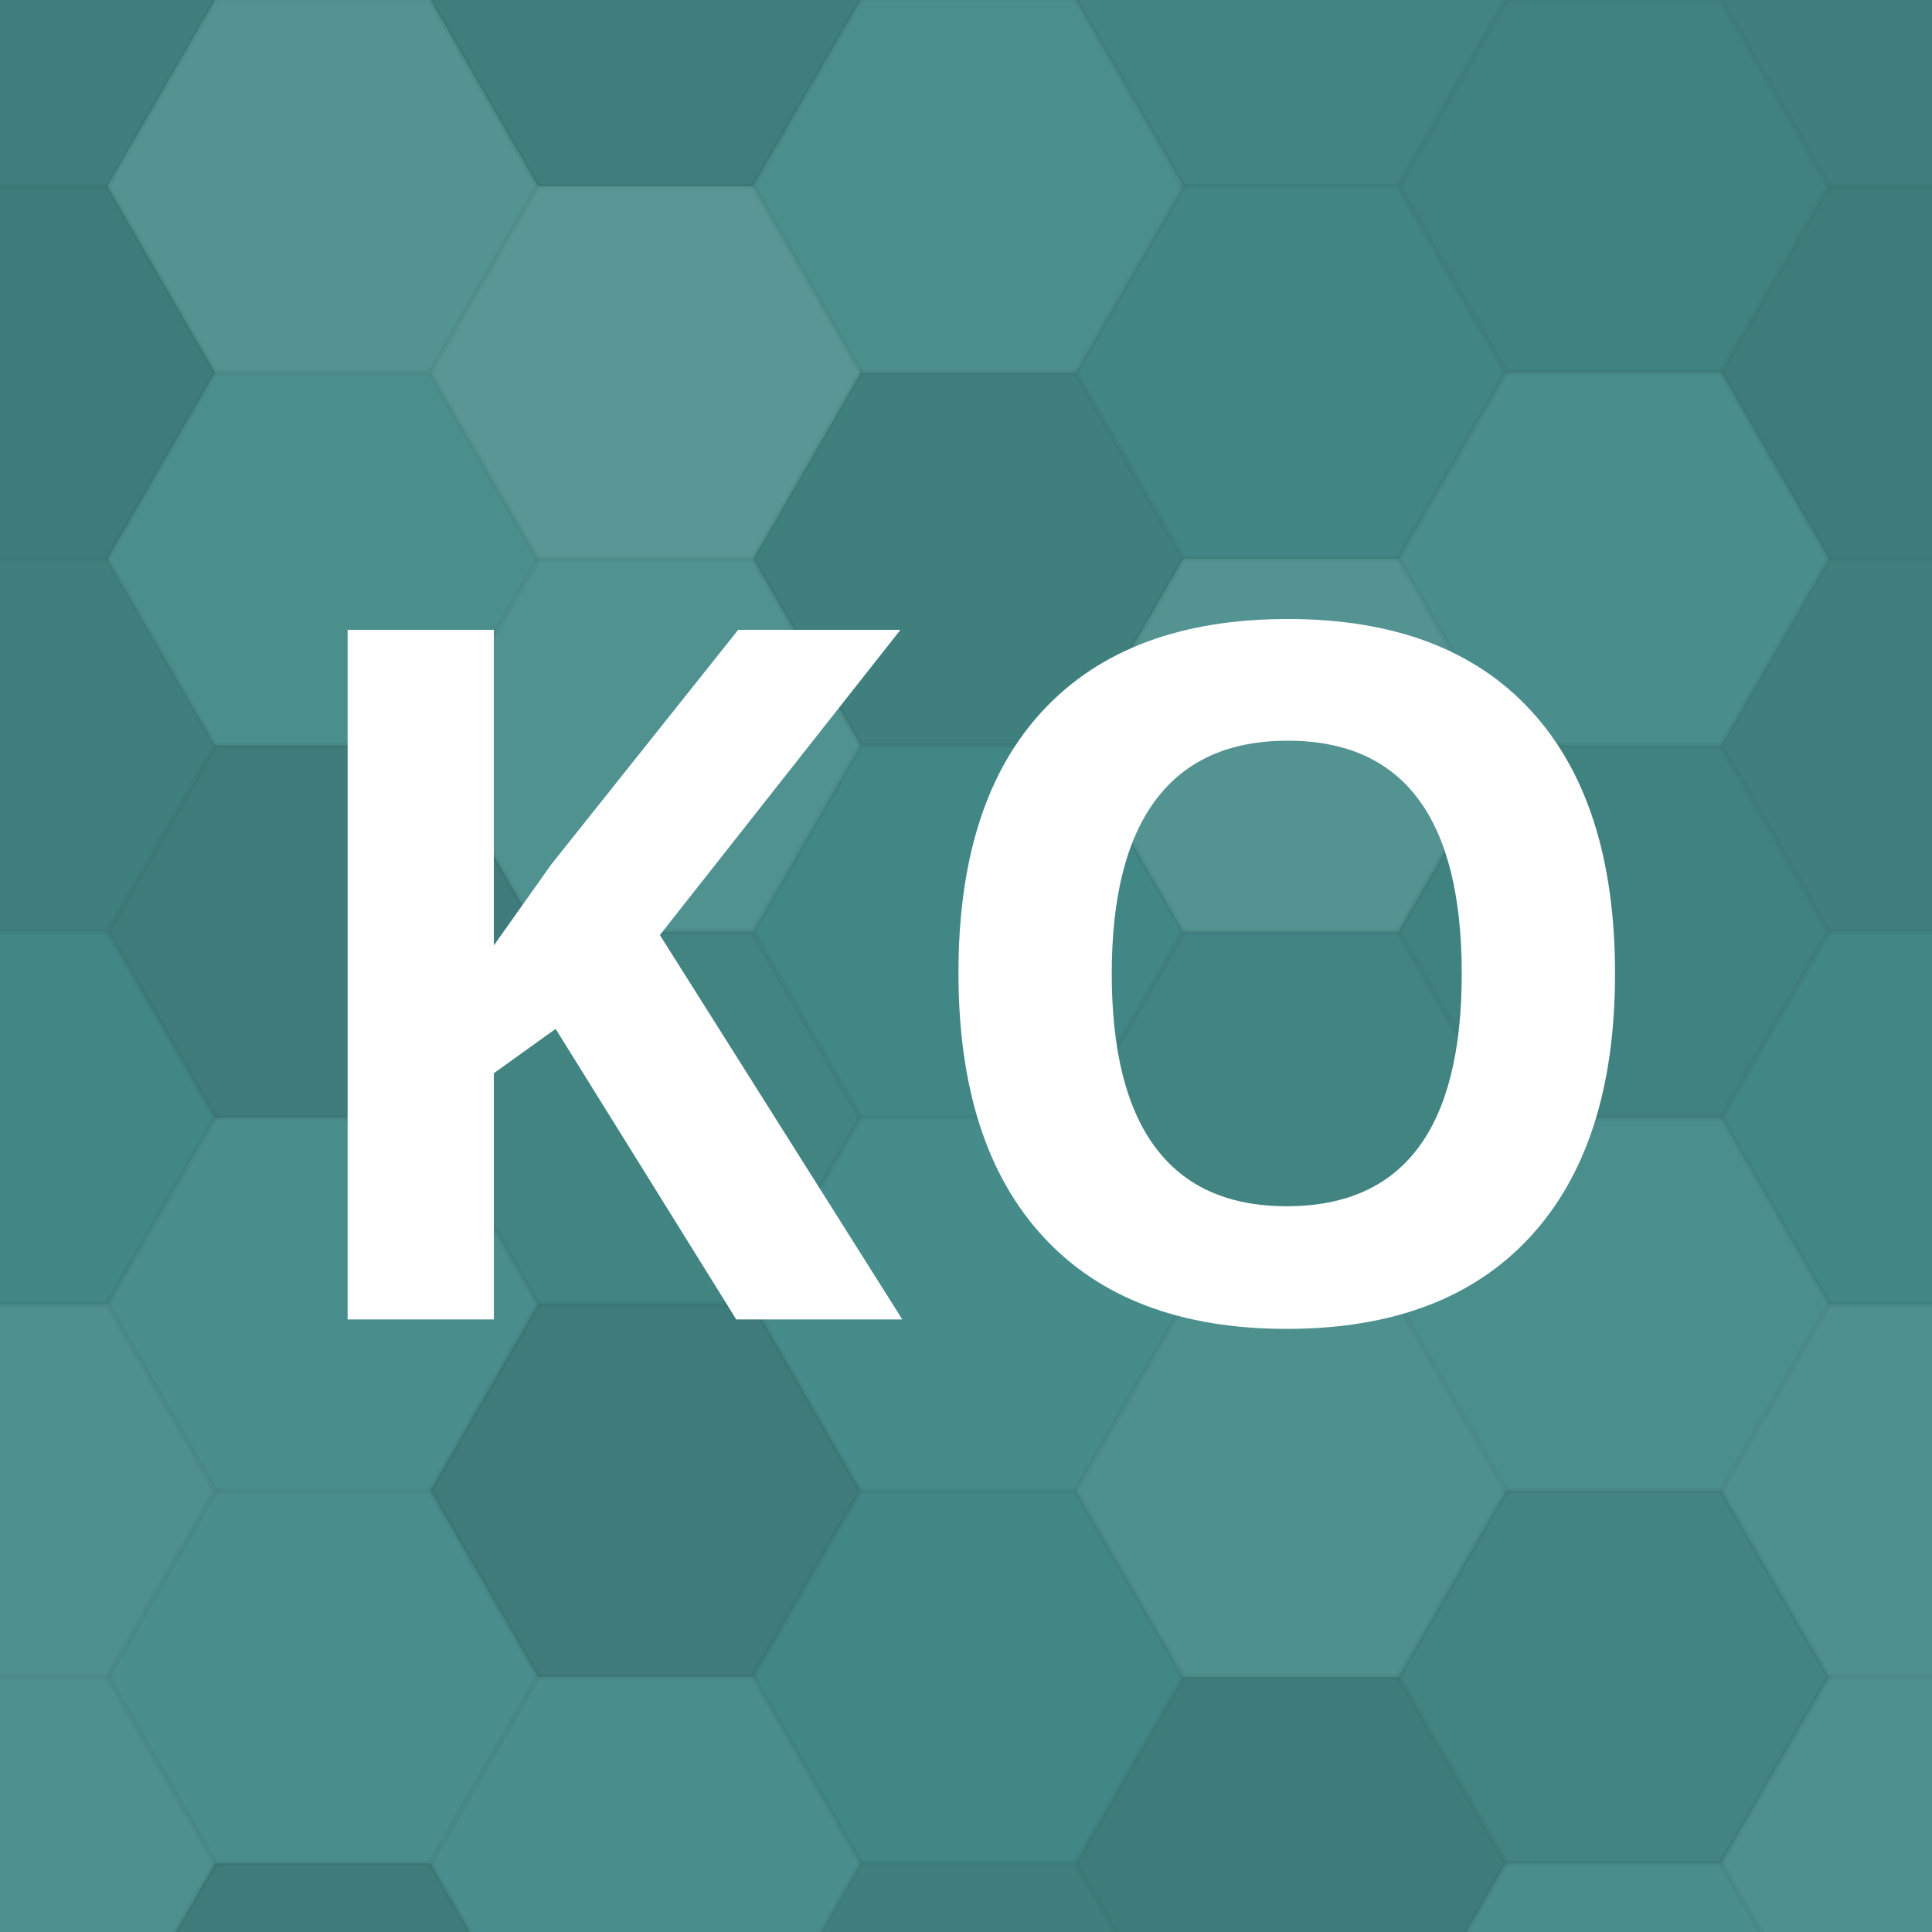 <?xml version="1.0"?><svg xmlns="http://www.w3.org/2000/svg" width="1024" height="1024" viewBox="0 0 352 352" preserveAspectRatio="xMidYMid slice"><rect x="0" y="0" width="100%" height="100%" fill="rgb(67, 139, 137)" /><polyline points="0,33.948,19.6,0,58.8,0,78.4,33.948,58.8,67.896,19.6,67.896,0,33.948" stroke="#000" stroke-opacity="0.02" fill-opacity="0.098" fill="#222" transform="translate(-39.2, -33.948)" /><polyline points="0,33.948,19.6,0,58.8,0,78.4,33.948,58.8,67.896,19.6,67.896,0,33.948" stroke="#000" stroke-opacity="0.02" fill-opacity="0.098" fill="#222" transform="translate(313.6, -33.948)" /><polyline points="0,33.948,19.6,0,58.8,0,78.4,33.948,58.8,67.896,19.6,67.896,0,33.948" stroke="#000" stroke-opacity="0.02" fill-opacity="0.098" fill="#222" transform="translate(-39.2, 373.43)" /><polyline points="0,33.948,19.6,0,58.8,0,78.4,33.948,58.8,67.896,19.6,67.896,0,33.948" stroke="#000" stroke-opacity="0.02" fill-opacity="0.098" fill="#222" transform="translate(313.6, 373.43)" /><polyline points="0,33.948,19.6,0,58.8,0,78.4,33.948,58.8,67.896,19.6,67.896,0,33.948" stroke="#000" stroke-opacity="0.02" fill-opacity="0.107" fill="#ddd" transform="translate(19.6, 0)" /><polyline points="0,33.948,19.6,0,58.8,0,78.4,33.948,58.8,67.896,19.6,67.896,0,33.948" stroke="#000" stroke-opacity="0.02" fill-opacity="0.107" fill="#ddd" transform="translate(19.6, 407.378)" /><polyline points="0,33.948,19.6,0,58.8,0,78.4,33.948,58.8,67.896,19.6,67.896,0,33.948" stroke="#000" stroke-opacity="0.02" fill-opacity="0.115" fill="#222" transform="translate(78.4, -33.948)" /><polyline points="0,33.948,19.6,0,58.8,0,78.4,33.948,58.8,67.896,19.6,67.896,0,33.948" stroke="#000" stroke-opacity="0.02" fill-opacity="0.115" fill="#222" transform="translate(78.4, 373.43)" /><polyline points="0,33.948,19.6,0,58.8,0,78.4,33.948,58.8,67.896,19.6,67.896,0,33.948" stroke="#000" stroke-opacity="0.02" fill-opacity="0.055" fill="#ddd" transform="translate(137.2, 0)" /><polyline points="0,33.948,19.6,0,58.8,0,78.4,33.948,58.8,67.896,19.6,67.896,0,33.948" stroke="#000" stroke-opacity="0.02" fill-opacity="0.055" fill="#ddd" transform="translate(137.2, 407.378)" /><polyline points="0,33.948,19.6,0,58.8,0,78.4,33.948,58.8,67.896,19.6,67.896,0,33.948" stroke="#000" stroke-opacity="0.02" fill-opacity="0.063" fill="#222" transform="translate(196, -33.948)" /><polyline points="0,33.948,19.6,0,58.8,0,78.4,33.948,58.8,67.896,19.6,67.896,0,33.948" stroke="#000" stroke-opacity="0.02" fill-opacity="0.063" fill="#222" transform="translate(196, 373.43)" /><polyline points="0,33.948,19.6,0,58.8,0,78.4,33.948,58.8,67.896,19.6,67.896,0,33.948" stroke="#000" stroke-opacity="0.02" fill-opacity="0.081" fill="#222" transform="translate(254.8, 0)" /><polyline points="0,33.948,19.6,0,58.8,0,78.4,33.948,58.8,67.896,19.6,67.896,0,33.948" stroke="#000" stroke-opacity="0.02" fill-opacity="0.081" fill="#222" transform="translate(254.8, 407.378)" /><polyline points="0,33.948,19.6,0,58.8,0,78.4,33.948,58.8,67.896,19.6,67.896,0,33.948" stroke="#000" stroke-opacity="0.02" fill-opacity="0.133" fill="#222" transform="translate(-39.2, 33.948)" /><polyline points="0,33.948,19.6,0,58.8,0,78.4,33.948,58.8,67.896,19.6,67.896,0,33.948" stroke="#000" stroke-opacity="0.02" fill-opacity="0.133" fill="#222" transform="translate(313.6, 33.948)" /><polyline points="0,33.948,19.6,0,58.8,0,78.4,33.948,58.8,67.896,19.6,67.896,0,33.948" stroke="#000" stroke-opacity="0.02" fill-opacity="0.055" fill="#ddd" transform="translate(19.6, 67.896)" /><polyline points="0,33.948,19.6,0,58.8,0,78.4,33.948,58.8,67.896,19.6,67.896,0,33.948" stroke="#000" stroke-opacity="0.02" fill-opacity="0.141" fill="#ddd" transform="translate(78.4, 33.948)" /><polyline points="0,33.948,19.6,0,58.8,0,78.4,33.948,58.8,67.896,19.6,67.896,0,33.948" stroke="#000" stroke-opacity="0.02" fill-opacity="0.098" fill="#222" transform="translate(137.2, 67.896)" /><polyline points="0,33.948,19.6,0,58.8,0,78.4,33.948,58.8,67.896,19.6,67.896,0,33.948" stroke="#000" stroke-opacity="0.02" fill-opacity="0.046" fill="#222" transform="translate(196, 33.948)" /><polyline points="0,33.948,19.6,0,58.8,0,78.4,33.948,58.8,67.896,19.6,67.896,0,33.948" stroke="#000" stroke-opacity="0.02" fill-opacity="0.037" fill="#ddd" transform="translate(254.8, 67.896)" /><polyline points="0,33.948,19.6,0,58.8,0,78.4,33.948,58.8,67.896,19.6,67.896,0,33.948" stroke="#000" stroke-opacity="0.02" fill-opacity="0.098" fill="#222" transform="translate(-39.2, 101.845)" /><polyline points="0,33.948,19.6,0,58.8,0,78.4,33.948,58.8,67.896,19.6,67.896,0,33.948" stroke="#000" stroke-opacity="0.02" fill-opacity="0.098" fill="#222" transform="translate(313.6, 101.845)" /><polyline points="0,33.948,19.6,0,58.8,0,78.4,33.948,58.8,67.896,19.6,67.896,0,33.948" stroke="#000" stroke-opacity="0.02" fill-opacity="0.15" fill="#222" transform="translate(19.6, 135.793)" /><polyline points="0,33.948,19.6,0,58.8,0,78.4,33.948,58.8,67.896,19.6,67.896,0,33.948" stroke="#000" stroke-opacity="0.02" fill-opacity="0.089" fill="#ddd" transform="translate(78.4, 101.845)" /><polyline points="0,33.948,19.6,0,58.8,0,78.4,33.948,58.8,67.896,19.6,67.896,0,33.948" stroke="#000" stroke-opacity="0.02" fill-opacity="0.029" fill="#222" transform="translate(137.2, 135.793)" /><polyline points="0,33.948,19.6,0,58.8,0,78.4,33.948,58.8,67.896,19.6,67.896,0,33.948" stroke="#000" stroke-opacity="0.02" fill-opacity="0.107" fill="#ddd" transform="translate(196, 101.845)" /><polyline points="0,33.948,19.6,0,58.8,0,78.4,33.948,58.8,67.896,19.6,67.896,0,33.948" stroke="#000" stroke-opacity="0.02" fill-opacity="0.081" fill="#222" transform="translate(254.8, 135.793)" /><polyline points="0,33.948,19.6,0,58.8,0,78.4,33.948,58.8,67.896,19.6,67.896,0,33.948" stroke="#000" stroke-opacity="0.02" fill-opacity="0.029" fill="#222" transform="translate(-39.2, 169.741)" /><polyline points="0,33.948,19.6,0,58.8,0,78.4,33.948,58.8,67.896,19.6,67.896,0,33.948" stroke="#000" stroke-opacity="0.02" fill-opacity="0.029" fill="#222" transform="translate(313.6, 169.741)" /><polyline points="0,33.948,19.6,0,58.8,0,78.4,33.948,58.8,67.896,19.6,67.896,0,33.948" stroke="#000" stroke-opacity="0.02" fill-opacity="0.037" fill="#ddd" transform="translate(19.6, 203.689)" /><polyline points="0,33.948,19.6,0,58.8,0,78.4,33.948,58.8,67.896,19.6,67.896,0,33.948" stroke="#000" stroke-opacity="0.02" fill-opacity="0.063" fill="#222" transform="translate(78.4, 169.741)" /><polyline points="0,33.948,19.6,0,58.8,0,78.4,33.948,58.8,67.896,19.6,67.896,0,33.948" stroke="#000" stroke-opacity="0.02" fill-opacity="0.02" fill="#ddd" transform="translate(137.2, 203.689)" /><polyline points="0,33.948,19.6,0,58.8,0,78.4,33.948,58.8,67.896,19.6,67.896,0,33.948" stroke="#000" stroke-opacity="0.02" fill-opacity="0.063" fill="#222" transform="translate(196, 169.741)" /><polyline points="0,33.948,19.6,0,58.8,0,78.4,33.948,58.8,67.896,19.6,67.896,0,33.948" stroke="#000" stroke-opacity="0.02" fill-opacity="0.055" fill="#ddd" transform="translate(254.8, 203.689)" /><polyline points="0,33.948,19.6,0,58.8,0,78.4,33.948,58.8,67.896,19.6,67.896,0,33.948" stroke="#000" stroke-opacity="0.02" fill-opacity="0.072" fill="#ddd" transform="translate(-39.2, 237.637)" /><polyline points="0,33.948,19.6,0,58.8,0,78.4,33.948,58.8,67.896,19.6,67.896,0,33.948" stroke="#000" stroke-opacity="0.02" fill-opacity="0.072" fill="#ddd" transform="translate(313.6, 237.637)" /><polyline points="0,33.948,19.6,0,58.8,0,78.4,33.948,58.8,67.896,19.6,67.896,0,33.948" stroke="#000" stroke-opacity="0.02" fill-opacity="0.037" fill="#ddd" transform="translate(19.6, 271.586)" /><polyline points="0,33.948,19.6,0,58.8,0,78.4,33.948,58.8,67.896,19.6,67.896,0,33.948" stroke="#000" stroke-opacity="0.02" fill-opacity="0.15" fill="#222" transform="translate(78.4, 237.637)" /><polyline points="0,33.948,19.6,0,58.8,0,78.4,33.948,58.8,67.896,19.6,67.896,0,33.948" stroke="#000" stroke-opacity="0.02" fill-opacity="0.029" fill="#222" transform="translate(137.2, 271.586)" /><polyline points="0,33.948,19.6,0,58.8,0,78.4,33.948,58.8,67.896,19.6,67.896,0,33.948" stroke="#000" stroke-opacity="0.02" fill-opacity="0.072" fill="#ddd" transform="translate(196, 237.637)" /><polyline points="0,33.948,19.6,0,58.8,0,78.4,33.948,58.8,67.896,19.6,67.896,0,33.948" stroke="#000" stroke-opacity="0.02" fill-opacity="0.063" fill="#222" transform="translate(254.8, 271.586)" /><polyline points="0,33.948,19.6,0,58.8,0,78.4,33.948,58.8,67.896,19.6,67.896,0,33.948" stroke="#000" stroke-opacity="0.02" fill-opacity="0.072" fill="#ddd" transform="translate(-39.2, 305.534)" /><polyline points="0,33.948,19.6,0,58.8,0,78.4,33.948,58.8,67.896,19.6,67.896,0,33.948" stroke="#000" stroke-opacity="0.02" fill-opacity="0.072" fill="#ddd" transform="translate(313.6, 305.534)" /><polyline points="0,33.948,19.6,0,58.8,0,78.4,33.948,58.8,67.896,19.6,67.896,0,33.948" stroke="#000" stroke-opacity="0.02" fill-opacity="0.15" fill="#222" transform="translate(19.6, 339.482)" /><polyline points="0,33.948,19.6,0,58.8,0,78.4,33.948,58.8,67.896,19.6,67.896,0,33.948" stroke="#000" stroke-opacity="0.02" fill-opacity="0.037" fill="#ddd" transform="translate(78.4, 305.534)" /><polyline points="0,33.948,19.6,0,58.8,0,78.4,33.948,58.8,67.896,19.6,67.896,0,33.948" stroke="#000" stroke-opacity="0.02" fill-opacity="0.098" fill="#222" transform="translate(137.2, 339.482)" /><polyline points="0,33.948,19.6,0,58.8,0,78.4,33.948,58.8,67.896,19.6,67.896,0,33.948" stroke="#000" stroke-opacity="0.02" fill-opacity="0.133" fill="#222" transform="translate(196, 305.534)" /><polyline points="0,33.948,19.6,0,58.8,0,78.4,33.948,58.8,67.896,19.6,67.896,0,33.948" stroke="#000" stroke-opacity="0.02" fill-opacity="0.037" fill="#ddd" transform="translate(254.8, 339.482)" /><path fill="#fff" d="M164.398,240.396l-30.25,0l-32.914-52.938l-11.258,8.078l0,44.859l-26.641,0l0-125.641l26.641,0l0,57.492l10.484-14.781l34.031-42.711l29.562,0l-43.828,55.602z M294.25,177.404q0,31.195-15.469,47.953t-44.344,16.758t-44.344-16.758t-15.469-48.125t15.512-47.91t44.473-16.543t44.301,16.672t15.34,47.953z M202.555,177.404q0,21.055,7.992,31.711t23.891,10.656q31.883,0,31.883-42.367q0-42.453-31.711-42.453q-15.898,0-23.977,10.699t-8.078,31.754z"/>
</svg>